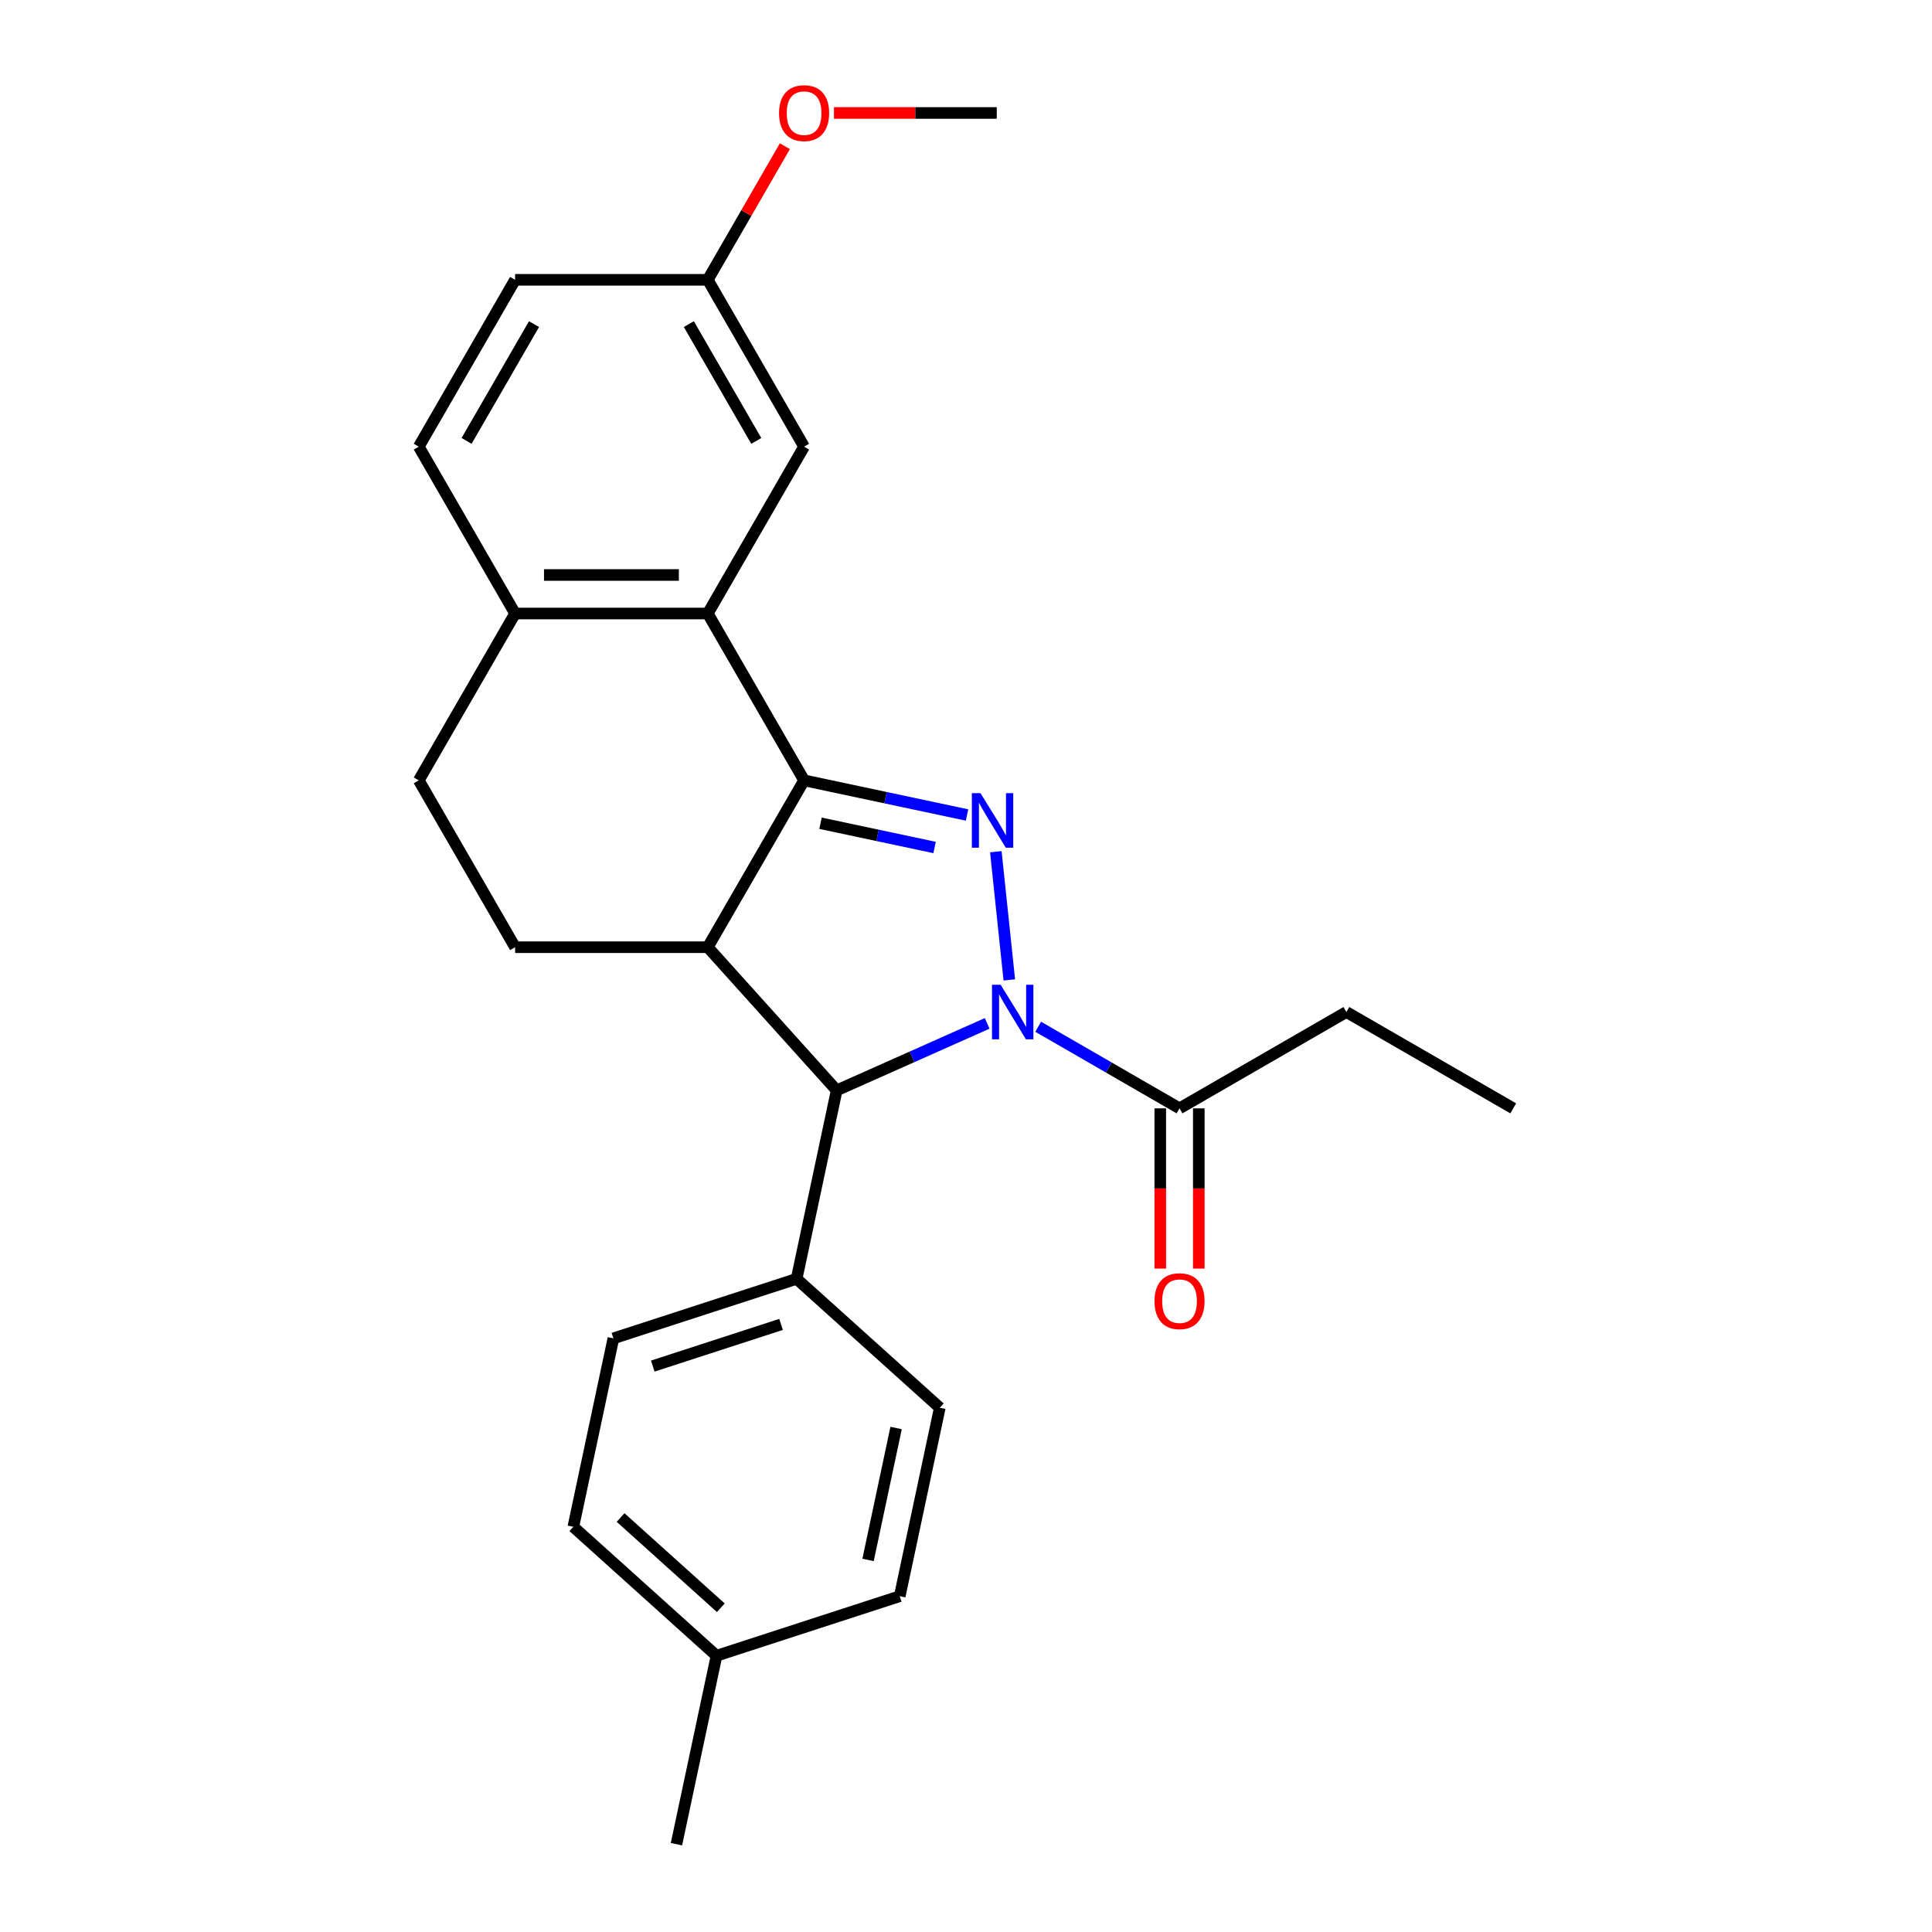 <?xml version='1.0' encoding='iso-8859-1'?>
<svg version='1.1' baseProfile='full'
              xmlns='http://www.w3.org/2000/svg'
                      xmlns:rdkit='http://www.rdkit.org/xml'
                      xmlns:xlink='http://www.w3.org/1999/xlink'
                  xml:space='preserve'
width='1000px' height='1000px' viewBox='0 0 1000 1000'>
<!-- END OF HEADER -->
<rect style='opacity:1.0;fill:#FFFFFF;stroke:none' width='1000' height='1000' x='0' y='0'> </rect>
<path class='bond-0' d='M 522.416,507.206 L 515.441,440.841' style='fill:none;fill-rule:evenodd;stroke:#0000FF;stroke-width:6px;stroke-linecap:butt;stroke-linejoin:miter;stroke-opacity:1' />
<path class='bond-3' d='M 510.959,529.698 L 472.011,547.039' style='fill:none;fill-rule:evenodd;stroke:#0000FF;stroke-width:6px;stroke-linecap:butt;stroke-linejoin:miter;stroke-opacity:1' />
<path class='bond-3' d='M 472.011,547.039 L 433.063,564.38' style='fill:none;fill-rule:evenodd;stroke:#000000;stroke-width:6px;stroke-linecap:butt;stroke-linejoin:miter;stroke-opacity:1' />
<path class='bond-5' d='M 537.365,531.442 L 573.944,552.561' style='fill:none;fill-rule:evenodd;stroke:#0000FF;stroke-width:6px;stroke-linecap:butt;stroke-linejoin:miter;stroke-opacity:1' />
<path class='bond-5' d='M 573.944,552.561 L 610.523,573.68' style='fill:none;fill-rule:evenodd;stroke:#000000;stroke-width:6px;stroke-linecap:butt;stroke-linejoin:miter;stroke-opacity:1' />
<path class='bond-1' d='M 500.536,421.839 L 458.366,412.876' style='fill:none;fill-rule:evenodd;stroke:#0000FF;stroke-width:6px;stroke-linecap:butt;stroke-linejoin:miter;stroke-opacity:1' />
<path class='bond-1' d='M 458.366,412.876 L 416.197,403.912' style='fill:none;fill-rule:evenodd;stroke:#000000;stroke-width:6px;stroke-linecap:butt;stroke-linejoin:miter;stroke-opacity:1' />
<path class='bond-1' d='M 483.738,438.658 L 454.22,432.384' style='fill:none;fill-rule:evenodd;stroke:#0000FF;stroke-width:6px;stroke-linecap:butt;stroke-linejoin:miter;stroke-opacity:1' />
<path class='bond-1' d='M 454.22,432.384 L 424.701,426.11' style='fill:none;fill-rule:evenodd;stroke:#000000;stroke-width:6px;stroke-linecap:butt;stroke-linejoin:miter;stroke-opacity:1' />
<path class='bond-4' d='M 416.197,403.912 L 366.337,317.552' style='fill:none;fill-rule:evenodd;stroke:#000000;stroke-width:6px;stroke-linecap:butt;stroke-linejoin:miter;stroke-opacity:1' />
<path class='bond-25' d='M 416.197,403.912 L 366.337,490.273' style='fill:none;fill-rule:evenodd;stroke:#000000;stroke-width:6px;stroke-linecap:butt;stroke-linejoin:miter;stroke-opacity:1' />
<path class='bond-2' d='M 366.337,490.273 L 433.063,564.38' style='fill:none;fill-rule:evenodd;stroke:#000000;stroke-width:6px;stroke-linecap:butt;stroke-linejoin:miter;stroke-opacity:1' />
<path class='bond-6' d='M 366.337,490.273 L 266.616,490.273' style='fill:none;fill-rule:evenodd;stroke:#000000;stroke-width:6px;stroke-linecap:butt;stroke-linejoin:miter;stroke-opacity:1' />
<path class='bond-8' d='M 433.063,564.38 L 412.33,661.921' style='fill:none;fill-rule:evenodd;stroke:#000000;stroke-width:6px;stroke-linecap:butt;stroke-linejoin:miter;stroke-opacity:1' />
<path class='bond-7' d='M 366.337,317.552 L 266.616,317.552' style='fill:none;fill-rule:evenodd;stroke:#000000;stroke-width:6px;stroke-linecap:butt;stroke-linejoin:miter;stroke-opacity:1' />
<path class='bond-7' d='M 351.379,297.608 L 281.574,297.608' style='fill:none;fill-rule:evenodd;stroke:#000000;stroke-width:6px;stroke-linecap:butt;stroke-linejoin:miter;stroke-opacity:1' />
<path class='bond-9' d='M 366.337,317.552 L 416.197,231.191' style='fill:none;fill-rule:evenodd;stroke:#000000;stroke-width:6px;stroke-linecap:butt;stroke-linejoin:miter;stroke-opacity:1' />
<path class='bond-10' d='M 600.551,573.68 L 600.551,615.154' style='fill:none;fill-rule:evenodd;stroke:#000000;stroke-width:6px;stroke-linecap:butt;stroke-linejoin:miter;stroke-opacity:1' />
<path class='bond-10' d='M 600.551,615.154 L 600.551,656.628' style='fill:none;fill-rule:evenodd;stroke:#FF0000;stroke-width:6px;stroke-linecap:butt;stroke-linejoin:miter;stroke-opacity:1' />
<path class='bond-10' d='M 620.495,573.68 L 620.495,615.154' style='fill:none;fill-rule:evenodd;stroke:#000000;stroke-width:6px;stroke-linecap:butt;stroke-linejoin:miter;stroke-opacity:1' />
<path class='bond-10' d='M 620.495,615.154 L 620.495,656.628' style='fill:none;fill-rule:evenodd;stroke:#FF0000;stroke-width:6px;stroke-linecap:butt;stroke-linejoin:miter;stroke-opacity:1' />
<path class='bond-20' d='M 610.523,573.68 L 696.883,523.82' style='fill:none;fill-rule:evenodd;stroke:#000000;stroke-width:6px;stroke-linecap:butt;stroke-linejoin:miter;stroke-opacity:1' />
<path class='bond-11' d='M 266.616,490.273 L 216.756,403.912' style='fill:none;fill-rule:evenodd;stroke:#000000;stroke-width:6px;stroke-linecap:butt;stroke-linejoin:miter;stroke-opacity:1' />
<path class='bond-12' d='M 266.616,317.552 L 216.756,231.191' style='fill:none;fill-rule:evenodd;stroke:#000000;stroke-width:6px;stroke-linecap:butt;stroke-linejoin:miter;stroke-opacity:1' />
<path class='bond-26' d='M 266.616,317.552 L 216.756,403.912' style='fill:none;fill-rule:evenodd;stroke:#000000;stroke-width:6px;stroke-linecap:butt;stroke-linejoin:miter;stroke-opacity:1' />
<path class='bond-13' d='M 412.33,661.921 L 317.49,692.736' style='fill:none;fill-rule:evenodd;stroke:#000000;stroke-width:6px;stroke-linecap:butt;stroke-linejoin:miter;stroke-opacity:1' />
<path class='bond-13' d='M 404.267,685.511 L 337.879,707.082' style='fill:none;fill-rule:evenodd;stroke:#000000;stroke-width:6px;stroke-linecap:butt;stroke-linejoin:miter;stroke-opacity:1' />
<path class='bond-14' d='M 412.33,661.921 L 486.437,728.647' style='fill:none;fill-rule:evenodd;stroke:#000000;stroke-width:6px;stroke-linecap:butt;stroke-linejoin:miter;stroke-opacity:1' />
<path class='bond-15' d='M 416.197,231.191 L 366.337,144.831' style='fill:none;fill-rule:evenodd;stroke:#000000;stroke-width:6px;stroke-linecap:butt;stroke-linejoin:miter;stroke-opacity:1' />
<path class='bond-15' d='M 391.446,228.209 L 356.544,167.757' style='fill:none;fill-rule:evenodd;stroke:#000000;stroke-width:6px;stroke-linecap:butt;stroke-linejoin:miter;stroke-opacity:1' />
<path class='bond-28' d='M 216.756,231.191 L 266.616,144.831' style='fill:none;fill-rule:evenodd;stroke:#000000;stroke-width:6px;stroke-linecap:butt;stroke-linejoin:miter;stroke-opacity:1' />
<path class='bond-28' d='M 241.507,228.209 L 276.409,167.757' style='fill:none;fill-rule:evenodd;stroke:#000000;stroke-width:6px;stroke-linecap:butt;stroke-linejoin:miter;stroke-opacity:1' />
<path class='bond-18' d='M 317.49,692.736 L 296.757,790.278' style='fill:none;fill-rule:evenodd;stroke:#000000;stroke-width:6px;stroke-linecap:butt;stroke-linejoin:miter;stroke-opacity:1' />
<path class='bond-17' d='M 486.437,728.647 L 465.704,826.189' style='fill:none;fill-rule:evenodd;stroke:#000000;stroke-width:6px;stroke-linecap:butt;stroke-linejoin:miter;stroke-opacity:1' />
<path class='bond-17' d='M 463.819,739.132 L 449.305,807.411' style='fill:none;fill-rule:evenodd;stroke:#000000;stroke-width:6px;stroke-linecap:butt;stroke-linejoin:miter;stroke-opacity:1' />
<path class='bond-16' d='M 366.337,144.831 L 266.616,144.831' style='fill:none;fill-rule:evenodd;stroke:#000000;stroke-width:6px;stroke-linecap:butt;stroke-linejoin:miter;stroke-opacity:1' />
<path class='bond-21' d='M 366.337,144.831 L 386.298,110.256' style='fill:none;fill-rule:evenodd;stroke:#000000;stroke-width:6px;stroke-linecap:butt;stroke-linejoin:miter;stroke-opacity:1' />
<path class='bond-21' d='M 386.298,110.256 L 406.26,75.682' style='fill:none;fill-rule:evenodd;stroke:#FF0000;stroke-width:6px;stroke-linecap:butt;stroke-linejoin:miter;stroke-opacity:1' />
<path class='bond-19' d='M 465.704,826.189 L 370.864,857.004' style='fill:none;fill-rule:evenodd;stroke:#000000;stroke-width:6px;stroke-linecap:butt;stroke-linejoin:miter;stroke-opacity:1' />
<path class='bond-27' d='M 296.757,790.278 L 370.864,857.004' style='fill:none;fill-rule:evenodd;stroke:#000000;stroke-width:6px;stroke-linecap:butt;stroke-linejoin:miter;stroke-opacity:1' />
<path class='bond-27' d='M 321.218,785.465 L 373.093,832.174' style='fill:none;fill-rule:evenodd;stroke:#000000;stroke-width:6px;stroke-linecap:butt;stroke-linejoin:miter;stroke-opacity:1' />
<path class='bond-22' d='M 370.864,857.004 L 350.131,954.545' style='fill:none;fill-rule:evenodd;stroke:#000000;stroke-width:6px;stroke-linecap:butt;stroke-linejoin:miter;stroke-opacity:1' />
<path class='bond-24' d='M 696.883,523.82 L 783.244,573.68' style='fill:none;fill-rule:evenodd;stroke:#000000;stroke-width:6px;stroke-linecap:butt;stroke-linejoin:miter;stroke-opacity:1' />
<path class='bond-23' d='M 431.654,58.47 L 473.786,58.47' style='fill:none;fill-rule:evenodd;stroke:#FF0000;stroke-width:6px;stroke-linecap:butt;stroke-linejoin:miter;stroke-opacity:1' />
<path class='bond-23' d='M 473.786,58.47 L 515.918,58.47' style='fill:none;fill-rule:evenodd;stroke:#000000;stroke-width:6px;stroke-linecap:butt;stroke-linejoin:miter;stroke-opacity:1' />
<path  class='atom-0' d='M 517.92 509.699
L 527.174 524.657
Q 528.091 526.133, 529.567 528.806
Q 531.043 531.478, 531.123 531.638
L 531.123 509.699
L 534.872 509.699
L 534.872 537.94
L 531.003 537.94
L 521.071 521.586
Q 519.914 519.671, 518.678 517.477
Q 517.481 515.284, 517.122 514.605
L 517.122 537.94
L 513.452 537.94
L 513.452 509.699
L 517.92 509.699
' fill='#0000FF'/>
<path  class='atom-1' d='M 507.496 410.525
L 516.75 425.483
Q 517.668 426.959, 519.144 429.631
Q 520.619 432.304, 520.699 432.463
L 520.699 410.525
L 524.449 410.525
L 524.449 438.766
L 520.579 438.766
L 510.647 422.412
Q 509.491 420.497, 508.254 418.303
Q 507.057 416.109, 506.698 415.431
L 506.698 438.766
L 503.029 438.766
L 503.029 410.525
L 507.496 410.525
' fill='#0000FF'/>
<path  class='atom-11' d='M 597.559 673.48
Q 597.559 666.699, 600.91 662.91
Q 604.26 659.121, 610.523 659.121
Q 616.785 659.121, 620.136 662.91
Q 623.487 666.699, 623.487 673.48
Q 623.487 680.341, 620.096 684.25
Q 616.706 688.119, 610.523 688.119
Q 604.3 688.119, 600.91 684.25
Q 597.559 680.381, 597.559 673.48
M 610.523 684.928
Q 614.831 684.928, 617.144 682.056
Q 619.498 679.144, 619.498 673.48
Q 619.498 667.936, 617.144 665.144
Q 614.831 662.312, 610.523 662.312
Q 606.215 662.312, 603.862 665.104
Q 601.548 667.896, 601.548 673.48
Q 601.548 679.184, 603.862 682.056
Q 606.215 684.928, 610.523 684.928
' fill='#FF0000'/>
<path  class='atom-22' d='M 403.234 58.55
Q 403.234 51.769, 406.584 47.98
Q 409.935 44.19, 416.197 44.19
Q 422.46 44.19, 425.81 47.98
Q 429.161 51.769, 429.161 58.55
Q 429.161 65.411, 425.77 69.32
Q 422.38 73.189, 416.197 73.189
Q 409.975 73.189, 406.584 69.32
Q 403.234 65.451, 403.234 58.55
M 416.197 69.998
Q 420.505 69.998, 422.819 67.126
Q 425.172 64.214, 425.172 58.55
Q 425.172 53.005, 422.819 50.213
Q 420.505 47.381, 416.197 47.381
Q 411.889 47.381, 409.536 50.173
Q 407.222 52.965, 407.222 58.55
Q 407.222 64.254, 409.536 67.126
Q 411.889 69.998, 416.197 69.998
' fill='#FF0000'/>
</svg>
